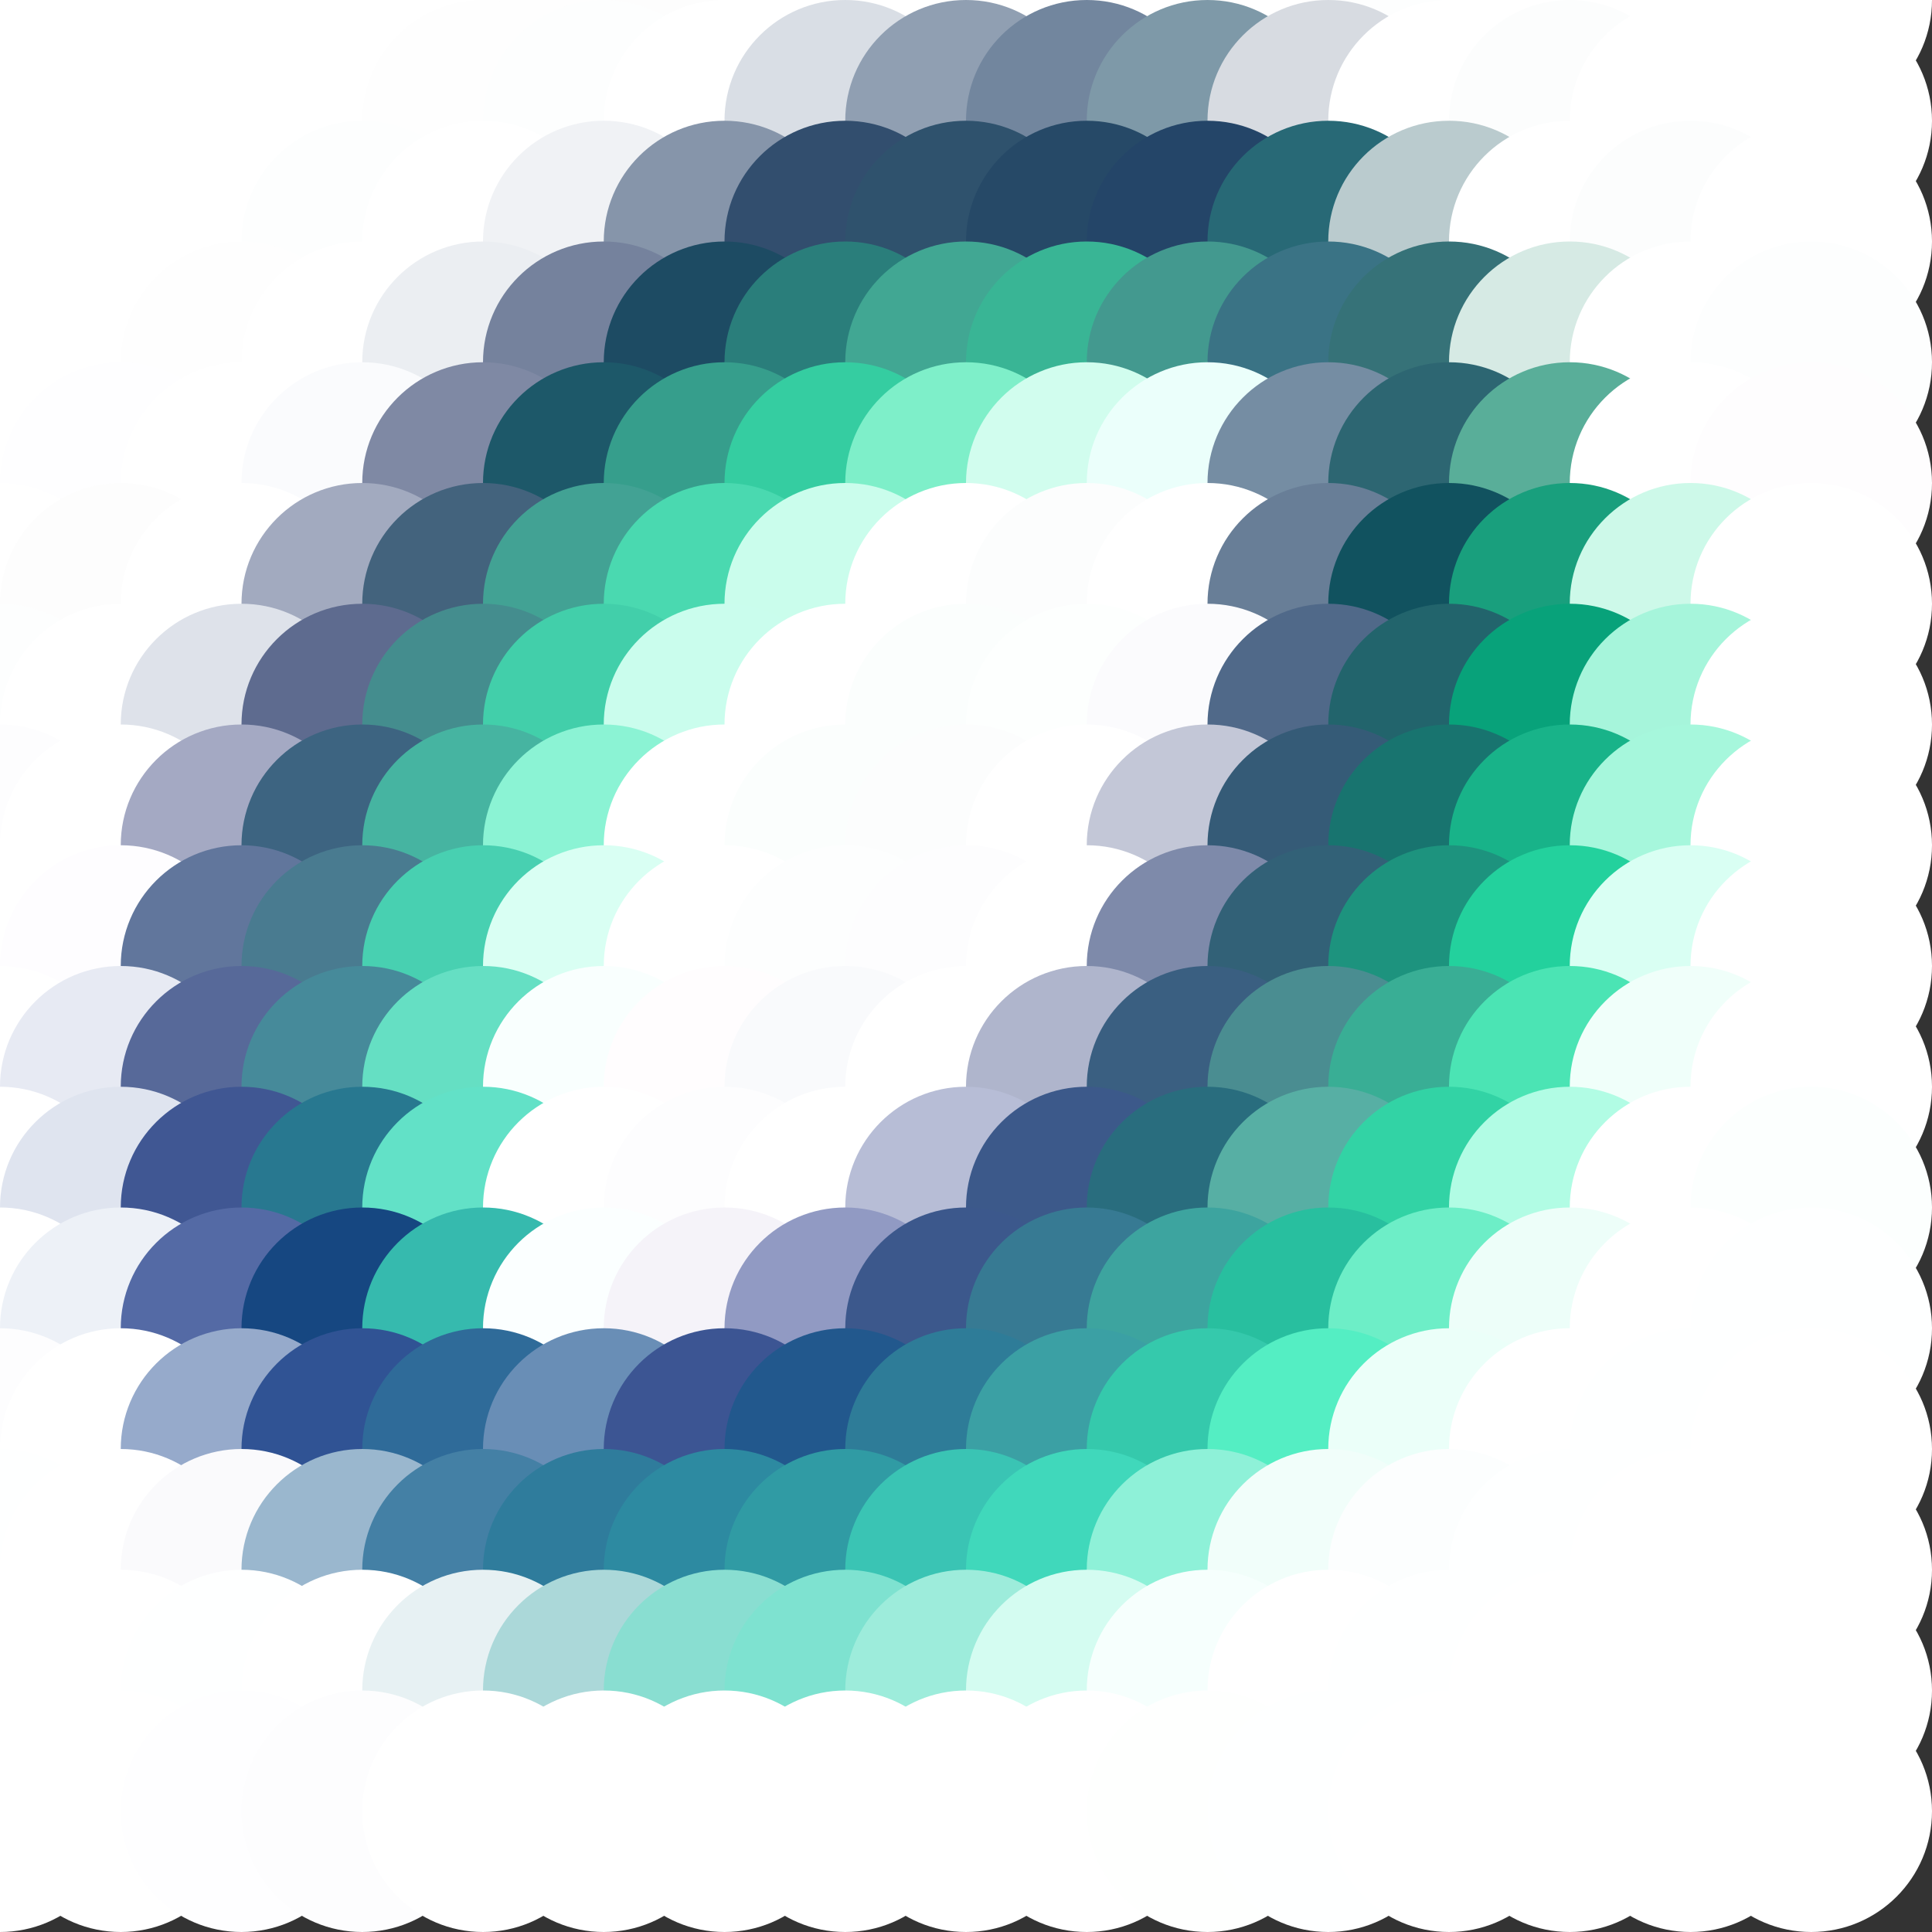 <?xml version="1.0" standalone="no"?>
<!DOCTYPE svg PUBLIC "-//W3C//DTD SVG 20010904//EN"
  "http://www.w3.org/TR/2001/REC-SVG-20010904/DTD/svg10.dtd">
<svg width="16" height="16">
  <rect width="100%" height="100%" fill="#333333" stroke="none"/>
  <circle cx="0" cy="0" r="1" fill="white"/>
  <circle cx="1" cy="0" r="1" fill="white"/>
  <circle cx="2" cy="0" r="1" fill="white"/>
  <circle cx="3" cy="0" r="1" fill="srgba(255,255,255,1)"/>
  <circle cx="4" cy="0" r="1" fill="white"/>
  <circle cx="5" cy="0" r="1" fill="srgba(254,254,254,1)"/>
  <circle cx="6" cy="0" r="1" fill="srgba(253,253,253,1)"/>
  <circle cx="7" cy="0" r="1" fill="white"/>
  <circle cx="8" cy="0" r="1" fill="srgba(255,255,255,1)"/>
  <circle cx="9" cy="0" r="1" fill="srgba(255,255,255,1)"/>
  <circle cx="10" cy="0" r="1" fill="white"/>
  <circle cx="11" cy="0" r="1" fill="srgba(255,255,255,1)"/>
  <circle cx="12" cy="0" r="1" fill="srgba(253,254,254,1)"/>
  <circle cx="13" cy="0" r="1" fill="white"/>
  <circle cx="14" cy="0" r="1" fill="srgba(255,255,255,1)"/>
  <circle cx="15" cy="0" r="1" fill="white"/>
  <circle cx="0" cy="1" r="1" fill="white"/>
  <circle cx="1" cy="1" r="1" fill="white"/>
  <circle cx="2" cy="1" r="1" fill="srgba(255,255,255,1)"/>
  <circle cx="3" cy="1" r="1" fill="white"/>
  <circle cx="4" cy="1" r="1" fill="srgba(254,254,254,1)"/>
  <circle cx="5" cy="1" r="1" fill="srgba(253,254,254,1)"/>
  <circle cx="6" cy="1" r="1" fill="white"/>
  <circle cx="7" cy="1" r="1" fill="srgba(217,222,229,1)"/>
  <circle cx="8" cy="1" r="1" fill="srgba(144,159,178,1)"/>
  <circle cx="9" cy="1" r="1" fill="srgba(114,134,158,1)"/>
  <circle cx="10" cy="1" r="1" fill="srgba(126,153,168,1)"/>
  <circle cx="11" cy="1" r="1" fill="srgba(215,219,225,1)"/>
  <circle cx="12" cy="1" r="1" fill="white"/>
  <circle cx="13" cy="1" r="1" fill="srgba(252,253,253,1)"/>
  <circle cx="14" cy="1" r="1" fill="white"/>
  <circle cx="15" cy="1" r="1" fill="srgba(255,255,255,1)"/>
  <circle cx="0" cy="2" r="1" fill="white"/>
  <circle cx="1" cy="2" r="1" fill="srgba(255,255,255,1)"/>
  <circle cx="2" cy="2" r="1" fill="white"/>
  <circle cx="3" cy="2" r="1" fill="srgba(253,254,254,1)"/>
  <circle cx="4" cy="2" r="1" fill="white"/>
  <circle cx="5" cy="2" r="1" fill="srgba(240,242,245,1)"/>
  <circle cx="6" cy="2" r="1" fill="srgba(134,149,170,1)"/>
  <circle cx="7" cy="2" r="1" fill="srgba(50,78,110,1)"/>
  <circle cx="8" cy="2" r="1" fill="srgba(47,82,109,1)"/>
  <circle cx="9" cy="2" r="1" fill="srgba(38,73,103,1)"/>
  <circle cx="10" cy="2" r="1" fill="srgba(36,69,104,1)"/>
  <circle cx="11" cy="2" r="1" fill="srgba(40,105,118,1)"/>
  <circle cx="12" cy="2" r="1" fill="srgba(186,203,206,1)"/>
  <circle cx="13" cy="2" r="1" fill="white"/>
  <circle cx="14" cy="2" r="1" fill="srgba(252,253,253,1)"/>
  <circle cx="15" cy="2" r="1" fill="white"/>
  <circle cx="0" cy="3" r="1" fill="srgba(255,255,255,1)"/>
  <circle cx="1" cy="3" r="1" fill="white"/>
  <circle cx="2" cy="3" r="1" fill="srgba(254,254,254,1)"/>
  <circle cx="3" cy="3" r="1" fill="white"/>
  <circle cx="4" cy="3" r="1" fill="srgba(235,238,242,1)"/>
  <circle cx="5" cy="3" r="1" fill="srgba(117,130,157,1)"/>
  <circle cx="6" cy="3" r="1" fill="srgba(29,75,99,1)"/>
  <circle cx="7" cy="3" r="1" fill="srgba(42,126,123,1)"/>
  <circle cx="8" cy="3" r="1" fill="srgba(65,167,147,1)"/>
  <circle cx="9" cy="3" r="1" fill="srgba(57,181,149,1)"/>
  <circle cx="10" cy="3" r="1" fill="srgba(67,153,143,1)"/>
  <circle cx="11" cy="3" r="1" fill="srgba(58,115,133,1)"/>
  <circle cx="12" cy="3" r="1" fill="srgba(54,114,120,1)"/>
  <circle cx="13" cy="3" r="1" fill="srgba(214,234,228,1)"/>
  <circle cx="14" cy="3" r="1" fill="white"/>
  <circle cx="15" cy="3" r="1" fill="srgba(253,254,254,1)"/>
  <circle cx="0" cy="4" r="1" fill="srgba(255,255,255,1)"/>
  <circle cx="1" cy="4" r="1" fill="srgba(254,254,255,1)"/>
  <circle cx="2" cy="4" r="1" fill="white"/>
  <circle cx="3" cy="4" r="1" fill="srgba(250,251,253,1)"/>
  <circle cx="4" cy="4" r="1" fill="srgba(127,137,164,1)"/>
  <circle cx="5" cy="4" r="1" fill="srgba(29,88,105,1)"/>
  <circle cx="6" cy="4" r="1" fill="srgba(54,158,140,1)"/>
  <circle cx="7" cy="4" r="1" fill="srgba(53,205,161,1)"/>
  <circle cx="8" cy="4" r="1" fill="srgba(126,239,201,1)"/>
  <circle cx="9" cy="4" r="1" fill="srgba(209,253,238,1)"/>
  <circle cx="10" cy="4" r="1" fill="srgba(235,255,251,1)"/>
  <circle cx="11" cy="4" r="1" fill="srgba(117,141,163,1)"/>
  <circle cx="12" cy="4" r="1" fill="srgba(45,102,114,1)"/>
  <circle cx="13" cy="4" r="1" fill="srgba(89,174,153,1)"/>
  <circle cx="14" cy="4" r="1" fill="white"/>
  <circle cx="15" cy="4" r="1" fill="srgba(254,253,254,1)"/>
  <circle cx="0" cy="5" r="1" fill="srgba(255,255,255,1)"/>
  <circle cx="1" cy="5" r="1" fill="srgba(253,253,253,1)"/>
  <circle cx="2" cy="5" r="1" fill="white"/>
  <circle cx="3" cy="5" r="1" fill="srgba(162,170,191,1)"/>
  <circle cx="4" cy="5" r="1" fill="srgba(67,99,125,1)"/>
  <circle cx="5" cy="5" r="1" fill="srgba(66,162,148,1)"/>
  <circle cx="6" cy="5" r="1" fill="srgba(74,217,176,1)"/>
  <circle cx="7" cy="5" r="1" fill="srgba(202,253,236,1)"/>
  <circle cx="8" cy="5" r="1" fill="srgba(255,255,255,1)"/>
  <circle cx="9" cy="5" r="1" fill="srgba(252,253,253,1)"/>
  <circle cx="10" cy="5" r="1" fill="white"/>
  <circle cx="11" cy="5" r="1" fill="srgba(104,126,151,1)"/>
  <circle cx="12" cy="5" r="1" fill="srgba(17,82,95,1)"/>
  <circle cx="13" cy="5" r="1" fill="srgba(25,159,125,1)"/>
  <circle cx="14" cy="5" r="1" fill="srgba(205,249,233,1)"/>
  <circle cx="15" cy="5" r="1" fill="white"/>
  <circle cx="0" cy="6" r="1" fill="srgba(253,254,254,1)"/>
  <circle cx="1" cy="6" r="1" fill="white"/>
  <circle cx="2" cy="6" r="1" fill="srgba(222,226,234,1)"/>
  <circle cx="3" cy="6" r="1" fill="srgba(94,107,143,1)"/>
  <circle cx="4" cy="6" r="1" fill="srgba(68,141,142,1)"/>
  <circle cx="5" cy="6" r="1" fill="srgba(66,207,170,1)"/>
  <circle cx="6" cy="6" r="1" fill="srgba(202,253,237,1)"/>
  <circle cx="7" cy="6" r="1" fill="srgba(255,255,255,1)"/>
  <circle cx="8" cy="6" r="1" fill="srgba(251,254,253,1)"/>
  <circle cx="9" cy="6" r="1" fill="srgba(253,255,254,1)"/>
  <circle cx="10" cy="6" r="1" fill="srgba(251,251,253,1)"/>
  <circle cx="11" cy="6" r="1" fill="srgba(80,105,137,1)"/>
  <circle cx="12" cy="6" r="1" fill="srgba(34,100,108,1)"/>
  <circle cx="13" cy="6" r="1" fill="srgba(8,162,122,1)"/>
  <circle cx="14" cy="6" r="1" fill="srgba(166,245,219,1)"/>
  <circle cx="15" cy="6" r="1" fill="white"/>
  <circle cx="0" cy="7" r="1" fill="srgba(253,253,254,1)"/>
  <circle cx="1" cy="7" r="1" fill="white"/>
  <circle cx="2" cy="7" r="1" fill="srgba(164,169,195,1)"/>
  <circle cx="3" cy="7" r="1" fill="srgba(61,100,129,1)"/>
  <circle cx="4" cy="7" r="1" fill="srgba(70,180,161,1)"/>
  <circle cx="5" cy="7" r="1" fill="srgba(139,243,212,1)"/>
  <circle cx="6" cy="7" r="1" fill="white"/>
  <circle cx="7" cy="7" r="1" fill="srgba(251,254,253,1)"/>
  <circle cx="8" cy="7" r="1" fill="srgba(252,253,253,1)"/>
  <circle cx="9" cy="7" r="1" fill="white"/>
  <circle cx="10" cy="7" r="1" fill="srgba(195,199,215,1)"/>
  <circle cx="11" cy="7" r="1" fill="srgba(53,91,119,1)"/>
  <circle cx="12" cy="7" r="1" fill="srgba(24,116,111,1)"/>
  <circle cx="13" cy="7" r="1" fill="srgba(24,179,137,1)"/>
  <circle cx="14" cy="7" r="1" fill="srgba(166,247,220,1)"/>
  <circle cx="15" cy="7" r="1" fill="white"/>
  <circle cx="0" cy="8" r="1" fill="white"/>
  <circle cx="1" cy="8" r="1" fill="srgba(254,253,255,1)"/>
  <circle cx="2" cy="8" r="1" fill="srgba(97,118,156,1)"/>
  <circle cx="3" cy="8" r="1" fill="srgba(73,123,144,1)"/>
  <circle cx="4" cy="8" r="1" fill="srgba(72,208,177,1)"/>
  <circle cx="5" cy="8" r="1" fill="srgba(217,255,243,1)"/>
  <circle cx="6" cy="8" r="1" fill="srgba(255,255,255,1)"/>
  <circle cx="7" cy="8" r="1" fill="srgba(253,254,254,1)"/>
  <circle cx="8" cy="8" r="1" fill="srgba(253,253,254,1)"/>
  <circle cx="9" cy="8" r="1" fill="white"/>
  <circle cx="10" cy="8" r="1" fill="srgba(126,138,170,1)"/>
  <circle cx="11" cy="8" r="1" fill="srgba(50,97,119,1)"/>
  <circle cx="12" cy="8" r="1" fill="srgba(29,147,126,1)"/>
  <circle cx="13" cy="8" r="1" fill="srgba(35,209,157,1)"/>
  <circle cx="14" cy="8" r="1" fill="srgba(217,255,243,1)"/>
  <circle cx="15" cy="8" r="1" fill="srgba(255,255,255,1)"/>
  <circle cx="0" cy="9" r="1" fill="white"/>
  <circle cx="1" cy="9" r="1" fill="srgba(231,234,243,1)"/>
  <circle cx="2" cy="9" r="1" fill="srgba(87,105,153,1)"/>
  <circle cx="3" cy="9" r="1" fill="srgba(70,138,154,1)"/>
  <circle cx="4" cy="9" r="1" fill="srgba(101,223,195,1)"/>
  <circle cx="5" cy="9" r="1" fill="srgba(249,255,254,1)"/>
  <circle cx="6" cy="9" r="1" fill="srgba(255,253,254,1)"/>
  <circle cx="7" cy="9" r="1" fill="srgba(249,250,252,1)"/>
  <circle cx="8" cy="9" r="1" fill="white"/>
  <circle cx="9" cy="9" r="1" fill="srgba(175,181,204,1)"/>
  <circle cx="10" cy="9" r="1" fill="srgba(58,95,129,1)"/>
  <circle cx="11" cy="9" r="1" fill="srgba(74,141,145,1)"/>
  <circle cx="12" cy="9" r="1" fill="srgba(57,174,149,1)"/>
  <circle cx="13" cy="9" r="1" fill="srgba(75,228,180,1)"/>
  <circle cx="14" cy="9" r="1" fill="srgba(240,255,250,1)"/>
  <circle cx="15" cy="9" r="1" fill="srgba(255,255,255,1)"/>
  <circle cx="0" cy="10" r="1" fill="white"/>
  <circle cx="1" cy="10" r="1" fill="srgba(223,228,239,1)"/>
  <circle cx="2" cy="10" r="1" fill="srgba(64,87,147,1)"/>
  <circle cx="3" cy="10" r="1" fill="srgba(40,120,144,1)"/>
  <circle cx="4" cy="10" r="1" fill="srgba(98,225,199,1)"/>
  <circle cx="5" cy="10" r="1" fill="white"/>
  <circle cx="6" cy="10" r="1" fill="srgba(253,253,254,1)"/>
  <circle cx="7" cy="10" r="1" fill="white"/>
  <circle cx="8" cy="10" r="1" fill="srgba(183,189,214,1)"/>
  <circle cx="9" cy="10" r="1" fill="srgba(60,89,138,1)"/>
  <circle cx="10" cy="10" r="1" fill="srgba(41,109,126,1)"/>
  <circle cx="11" cy="10" r="1" fill="srgba(87,175,164,1)"/>
  <circle cx="12" cy="10" r="1" fill="srgba(50,211,165,1)"/>
  <circle cx="13" cy="10" r="1" fill="srgba(177,252,228,1)"/>
  <circle cx="14" cy="10" r="1" fill="white"/>
  <circle cx="15" cy="10" r="1" fill="srgba(252,255,254,1)"/>
  <circle cx="0" cy="11" r="1" fill="white"/>
  <circle cx="1" cy="11" r="1" fill="srgba(237,241,247,1)"/>
  <circle cx="2" cy="11" r="1" fill="srgba(84,106,165,1)"/>
  <circle cx="3" cy="11" r="1" fill="srgba(22,71,129,1)"/>
  <circle cx="4" cy="11" r="1" fill="srgba(54,186,174,1)"/>
  <circle cx="5" cy="11" r="1" fill="srgba(251,255,255,1)"/>
  <circle cx="6" cy="11" r="1" fill="srgba(245,243,249,1)"/>
  <circle cx="7" cy="11" r="1" fill="srgba(145,154,195,1)"/>
  <circle cx="8" cy="11" r="1" fill="srgba(60,88,140,1)"/>
  <circle cx="9" cy="11" r="1" fill="srgba(55,122,147,1)"/>
  <circle cx="10" cy="11" r="1" fill="srgba(61,164,159,1)"/>
  <circle cx="11" cy="11" r="1" fill="srgba(40,191,159,1)"/>
  <circle cx="12" cy="11" r="1" fill="srgba(109,238,199,1)"/>
  <circle cx="13" cy="11" r="1" fill="srgba(237,254,249,1)"/>
  <circle cx="14" cy="11" r="1" fill="srgba(255,255,255,1)"/>
  <circle cx="15" cy="11" r="1" fill="srgba(254,255,255,1)"/>
  <circle cx="0" cy="12" r="1" fill="srgba(253,253,254,1)"/>
  <circle cx="1" cy="12" r="1" fill="white"/>
  <circle cx="2" cy="12" r="1" fill="srgba(150,170,203,1)"/>
  <circle cx="3" cy="12" r="1" fill="srgba(48,83,148,1)"/>
  <circle cx="4" cy="12" r="1" fill="srgba(47,107,153,1)"/>
  <circle cx="5" cy="12" r="1" fill="srgba(105,142,182,1)"/>
  <circle cx="6" cy="12" r="1" fill="srgba(60,85,147,1)"/>
  <circle cx="7" cy="12" r="1" fill="srgba(34,88,141,1)"/>
  <circle cx="8" cy="12" r="1" fill="srgba(46,124,152,1)"/>
  <circle cx="9" cy="12" r="1" fill="srgba(59,160,164,1)"/>
  <circle cx="10" cy="12" r="1" fill="srgba(53,201,172,1)"/>
  <circle cx="11" cy="12" r="1" fill="srgba(84,238,195,1)"/>
  <circle cx="12" cy="12" r="1" fill="srgba(235,255,249,1)"/>
  <circle cx="13" cy="12" r="1" fill="srgba(255,255,255,1)"/>
  <circle cx="14" cy="12" r="1" fill="srgba(254,255,255,1)"/>
  <circle cx="15" cy="12" r="1" fill="white"/>
  <circle cx="0" cy="13" r="1" fill="srgba(254,255,255,1)"/>
  <circle cx="1" cy="13" r="1" fill="white"/>
  <circle cx="2" cy="13" r="1" fill="srgba(250,250,252,1)"/>
  <circle cx="3" cy="13" r="1" fill="srgba(154,183,206,1)"/>
  <circle cx="4" cy="13" r="1" fill="srgba(68,128,165,1)"/>
  <circle cx="5" cy="13" r="1" fill="srgba(47,124,156,1)"/>
  <circle cx="6" cy="13" r="1" fill="srgba(45,138,161,1)"/>
  <circle cx="7" cy="13" r="1" fill="srgba(48,155,164,1)"/>
  <circle cx="8" cy="13" r="1" fill="srgba(58,196,180,1)"/>
  <circle cx="9" cy="13" r="1" fill="srgba(64,216,187,1)"/>
  <circle cx="10" cy="13" r="1" fill="srgba(142,241,216,1)"/>
  <circle cx="11" cy="13" r="1" fill="srgba(241,254,250,1)"/>
  <circle cx="12" cy="13" r="1" fill="srgba(252,254,254,1)"/>
  <circle cx="13" cy="13" r="1" fill="srgba(254,255,255,1)"/>
  <circle cx="14" cy="13" r="1" fill="white"/>
  <circle cx="15" cy="13" r="1" fill="srgba(255,255,255,1)"/>
  <circle cx="0" cy="14" r="1" fill="white"/>
  <circle cx="1" cy="14" r="1" fill="srgba(255,255,255,1)"/>
  <circle cx="2" cy="14" r="1" fill="srgba(254,255,255,1)"/>
  <circle cx="3" cy="14" r="1" fill="white"/>
  <circle cx="4" cy="14" r="1" fill="srgba(231,241,243,1)"/>
  <circle cx="5" cy="14" r="1" fill="srgba(171,216,217,1)"/>
  <circle cx="6" cy="14" r="1" fill="srgba(137,222,209,1)"/>
  <circle cx="7" cy="14" r="1" fill="srgba(126,226,208,1)"/>
  <circle cx="8" cy="14" r="1" fill="srgba(157,236,219,1)"/>
  <circle cx="9" cy="14" r="1" fill="srgba(212,252,241,1)"/>
  <circle cx="10" cy="14" r="1" fill="srgba(246,255,253,1)"/>
  <circle cx="11" cy="14" r="1" fill="srgba(255,255,255,1)"/>
  <circle cx="12" cy="14" r="1" fill="srgba(254,255,255,1)"/>
  <circle cx="13" cy="14" r="1" fill="white"/>
  <circle cx="14" cy="14" r="1" fill="srgba(255,255,255,1)"/>
  <circle cx="15" cy="14" r="1" fill="white"/>
  <circle cx="0" cy="15" r="1" fill="srgba(255,255,255,1)"/>
  <circle cx="1" cy="15" r="1" fill="white"/>
  <circle cx="2" cy="15" r="1" fill="srgba(254,254,255,1)"/>
  <circle cx="3" cy="15" r="1" fill="srgba(253,253,254,1)"/>
  <circle cx="4" cy="15" r="1" fill="srgba(255,255,255,1)"/>
  <circle cx="5" cy="15" r="1" fill="white"/>
  <circle cx="6" cy="15" r="1" fill="srgba(255,255,255,1)"/>
  <circle cx="7" cy="15" r="1" fill="srgba(255,255,255,1)"/>
  <circle cx="8" cy="15" r="1" fill="srgba(255,255,255,1)"/>
  <circle cx="9" cy="15" r="1" fill="white"/>
  <circle cx="10" cy="15" r="1" fill="srgba(254,255,254,1)"/>
  <circle cx="11" cy="15" r="1" fill="srgba(254,255,255,1)"/>
  <circle cx="12" cy="15" r="1" fill="white"/>
  <circle cx="13" cy="15" r="1" fill="srgba(255,255,255,1)"/>
  <circle cx="14" cy="15" r="1" fill="white"/>
  <circle cx="15" cy="15" r="1" fill="white"/>
</svg>
